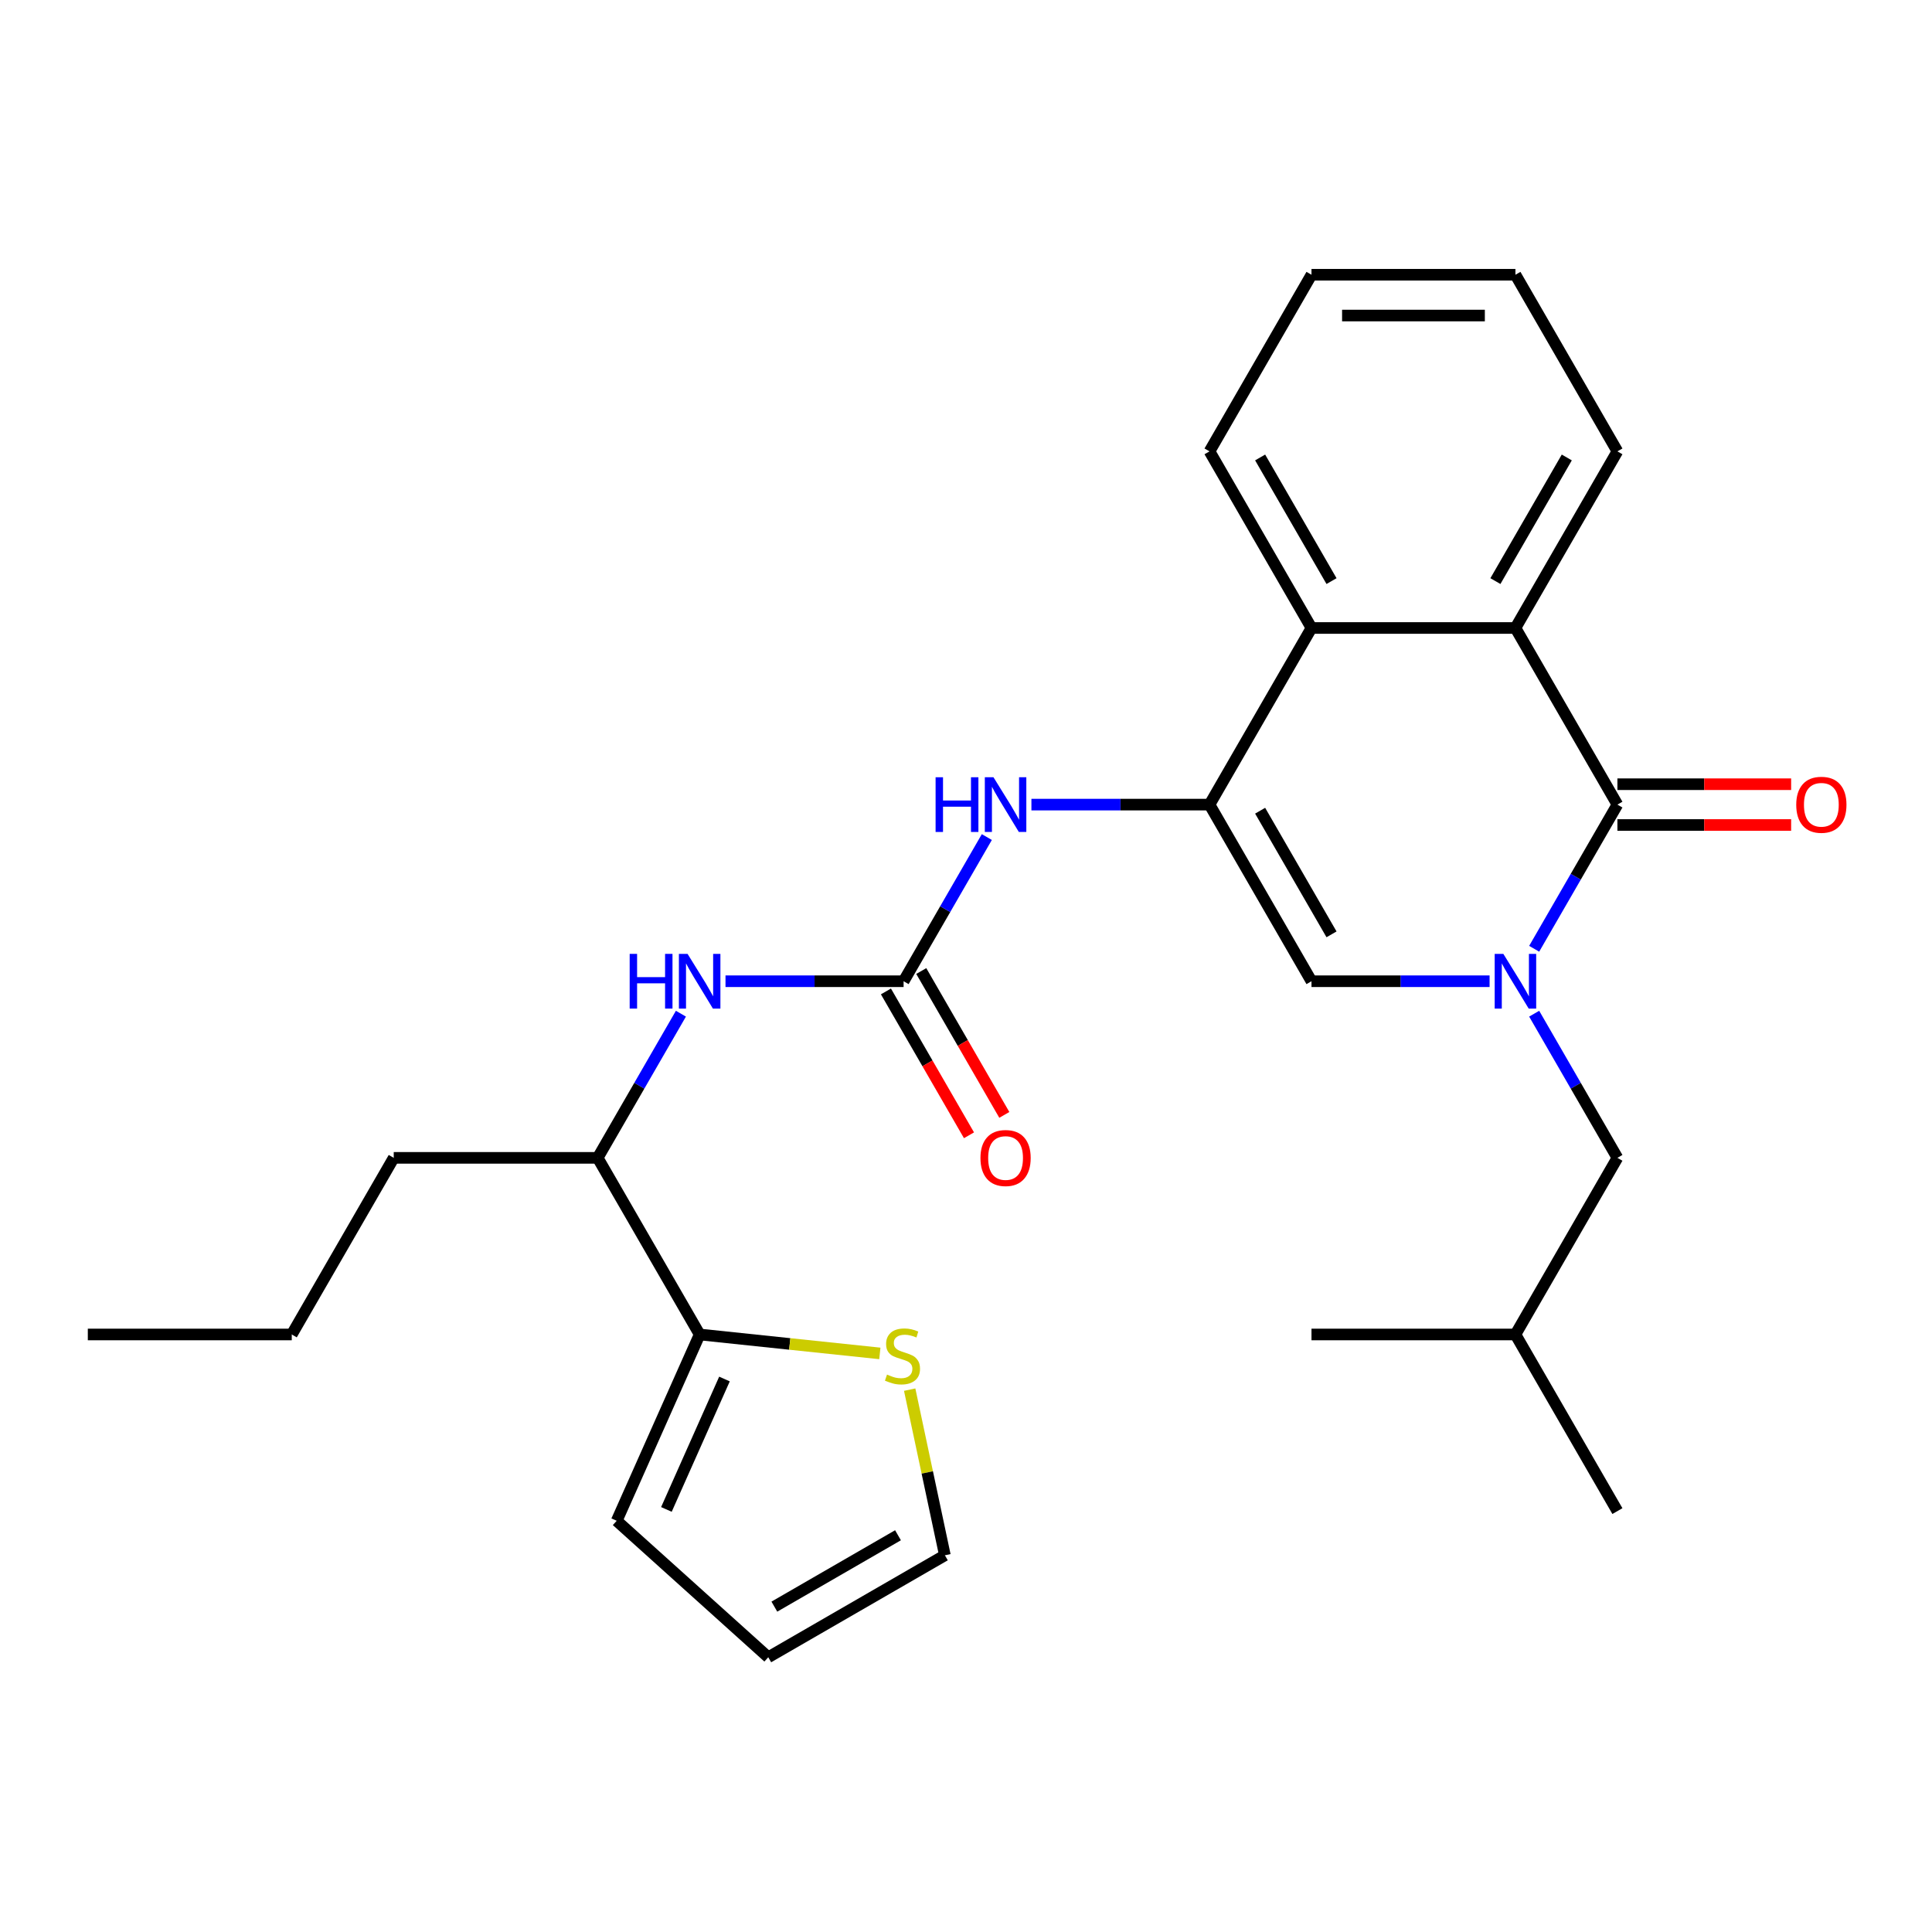 <?xml version='1.0' encoding='iso-8859-1'?>
<svg version='1.1' baseProfile='full'
              xmlns='http://www.w3.org/2000/svg'
                      xmlns:rdkit='http://www.rdkit.org/xml'
                      xmlns:xlink='http://www.w3.org/1999/xlink'
                  xml:space='preserve'
width='1000px' height='1000px' viewBox='0 0 1000 1000'>
<!-- END OF HEADER -->
<rect style='opacity:1.0;fill:#FFFFFF;stroke:none' width='1000' height='1000' x='0' y='0'> </rect>
<path class='bond-0' d='M 794.086,491.085 L 815.627,453.775' style='fill:none;fill-rule:evenodd;stroke:#0000FF;stroke-width:6px;stroke-linecap:butt;stroke-linejoin:miter;stroke-opacity:1' />
<path class='bond-0' d='M 815.627,453.775 L 837.168,416.465' style='fill:none;fill-rule:evenodd;stroke:#000000;stroke-width:6px;stroke-linecap:butt;stroke-linejoin:miter;stroke-opacity:1' />
<path class='bond-2' d='M 771.008,507.884 L 724.916,507.884' style='fill:none;fill-rule:evenodd;stroke:#0000FF;stroke-width:6px;stroke-linecap:butt;stroke-linejoin:miter;stroke-opacity:1' />
<path class='bond-2' d='M 724.916,507.884 L 678.825,507.884' style='fill:none;fill-rule:evenodd;stroke:#000000;stroke-width:6px;stroke-linecap:butt;stroke-linejoin:miter;stroke-opacity:1' />
<path class='bond-10' d='M 794.086,524.683 L 815.627,561.993' style='fill:none;fill-rule:evenodd;stroke:#0000FF;stroke-width:6px;stroke-linecap:butt;stroke-linejoin:miter;stroke-opacity:1' />
<path class='bond-10' d='M 815.627,561.993 L 837.168,599.303' style='fill:none;fill-rule:evenodd;stroke:#000000;stroke-width:6px;stroke-linecap:butt;stroke-linejoin:miter;stroke-opacity:1' />
<path class='bond-3' d='M 837.168,416.465 L 784.387,325.046' style='fill:none;fill-rule:evenodd;stroke:#000000;stroke-width:6px;stroke-linecap:butt;stroke-linejoin:miter;stroke-opacity:1' />
<path class='bond-12' d='M 837.168,427.021 L 882.129,427.021' style='fill:none;fill-rule:evenodd;stroke:#000000;stroke-width:6px;stroke-linecap:butt;stroke-linejoin:miter;stroke-opacity:1' />
<path class='bond-12' d='M 882.129,427.021 L 927.09,427.021' style='fill:none;fill-rule:evenodd;stroke:#FF0000;stroke-width:6px;stroke-linecap:butt;stroke-linejoin:miter;stroke-opacity:1' />
<path class='bond-12' d='M 837.168,405.909 L 882.129,405.909' style='fill:none;fill-rule:evenodd;stroke:#000000;stroke-width:6px;stroke-linecap:butt;stroke-linejoin:miter;stroke-opacity:1' />
<path class='bond-12' d='M 882.129,405.909 L 927.09,405.909' style='fill:none;fill-rule:evenodd;stroke:#FF0000;stroke-width:6px;stroke-linecap:butt;stroke-linejoin:miter;stroke-opacity:1' />
<path class='bond-1' d='M 626.044,416.465 L 678.825,507.884' style='fill:none;fill-rule:evenodd;stroke:#000000;stroke-width:6px;stroke-linecap:butt;stroke-linejoin:miter;stroke-opacity:1' />
<path class='bond-1' d='M 652.245,419.622 L 689.192,483.615' style='fill:none;fill-rule:evenodd;stroke:#000000;stroke-width:6px;stroke-linecap:butt;stroke-linejoin:miter;stroke-opacity:1' />
<path class='bond-5' d='M 626.044,416.465 L 678.825,325.046' style='fill:none;fill-rule:evenodd;stroke:#000000;stroke-width:6px;stroke-linecap:butt;stroke-linejoin:miter;stroke-opacity:1' />
<path class='bond-6' d='M 626.044,416.465 L 579.953,416.465' style='fill:none;fill-rule:evenodd;stroke:#000000;stroke-width:6px;stroke-linecap:butt;stroke-linejoin:miter;stroke-opacity:1' />
<path class='bond-6' d='M 579.953,416.465 L 533.861,416.465' style='fill:none;fill-rule:evenodd;stroke:#0000FF;stroke-width:6px;stroke-linecap:butt;stroke-linejoin:miter;stroke-opacity:1' />
<path class='bond-17' d='M 784.387,325.046 L 837.168,233.627' style='fill:none;fill-rule:evenodd;stroke:#000000;stroke-width:6px;stroke-linecap:butt;stroke-linejoin:miter;stroke-opacity:1' />
<path class='bond-17' d='M 774.02,300.777 L 810.967,236.783' style='fill:none;fill-rule:evenodd;stroke:#000000;stroke-width:6px;stroke-linecap:butt;stroke-linejoin:miter;stroke-opacity:1' />
<path class='bond-27' d='M 784.387,325.046 L 678.825,325.046' style='fill:none;fill-rule:evenodd;stroke:#000000;stroke-width:6px;stroke-linecap:butt;stroke-linejoin:miter;stroke-opacity:1' />
<path class='bond-4' d='M 467.701,507.884 L 489.242,470.574' style='fill:none;fill-rule:evenodd;stroke:#000000;stroke-width:6px;stroke-linecap:butt;stroke-linejoin:miter;stroke-opacity:1' />
<path class='bond-4' d='M 489.242,470.574 L 510.783,433.264' style='fill:none;fill-rule:evenodd;stroke:#0000FF;stroke-width:6px;stroke-linecap:butt;stroke-linejoin:miter;stroke-opacity:1' />
<path class='bond-8' d='M 467.701,507.884 L 421.61,507.884' style='fill:none;fill-rule:evenodd;stroke:#000000;stroke-width:6px;stroke-linecap:butt;stroke-linejoin:miter;stroke-opacity:1' />
<path class='bond-8' d='M 421.61,507.884 L 375.519,507.884' style='fill:none;fill-rule:evenodd;stroke:#0000FF;stroke-width:6px;stroke-linecap:butt;stroke-linejoin:miter;stroke-opacity:1' />
<path class='bond-13' d='M 458.56,513.162 L 480.054,550.392' style='fill:none;fill-rule:evenodd;stroke:#000000;stroke-width:6px;stroke-linecap:butt;stroke-linejoin:miter;stroke-opacity:1' />
<path class='bond-13' d='M 480.054,550.392 L 501.549,587.622' style='fill:none;fill-rule:evenodd;stroke:#FF0000;stroke-width:6px;stroke-linecap:butt;stroke-linejoin:miter;stroke-opacity:1' />
<path class='bond-13' d='M 476.843,502.606 L 498.338,539.836' style='fill:none;fill-rule:evenodd;stroke:#000000;stroke-width:6px;stroke-linecap:butt;stroke-linejoin:miter;stroke-opacity:1' />
<path class='bond-13' d='M 498.338,539.836 L 519.833,577.066' style='fill:none;fill-rule:evenodd;stroke:#FF0000;stroke-width:6px;stroke-linecap:butt;stroke-linejoin:miter;stroke-opacity:1' />
<path class='bond-18' d='M 678.825,325.046 L 626.044,233.627' style='fill:none;fill-rule:evenodd;stroke:#000000;stroke-width:6px;stroke-linecap:butt;stroke-linejoin:miter;stroke-opacity:1' />
<path class='bond-18' d='M 689.192,300.777 L 652.245,236.783' style='fill:none;fill-rule:evenodd;stroke:#000000;stroke-width:6px;stroke-linecap:butt;stroke-linejoin:miter;stroke-opacity:1' />
<path class='bond-7' d='M 362.14,690.722 L 309.359,599.303' style='fill:none;fill-rule:evenodd;stroke:#000000;stroke-width:6px;stroke-linecap:butt;stroke-linejoin:miter;stroke-opacity:1' />
<path class='bond-9' d='M 362.14,690.722 L 408.772,695.624' style='fill:none;fill-rule:evenodd;stroke:#000000;stroke-width:6px;stroke-linecap:butt;stroke-linejoin:miter;stroke-opacity:1' />
<path class='bond-9' d='M 408.772,695.624 L 455.404,700.525' style='fill:none;fill-rule:evenodd;stroke:#CCCC00;stroke-width:6px;stroke-linecap:butt;stroke-linejoin:miter;stroke-opacity:1' />
<path class='bond-14' d='M 362.14,690.722 L 319.204,787.158' style='fill:none;fill-rule:evenodd;stroke:#000000;stroke-width:6px;stroke-linecap:butt;stroke-linejoin:miter;stroke-opacity:1' />
<path class='bond-14' d='M 374.986,713.775 L 344.931,781.28' style='fill:none;fill-rule:evenodd;stroke:#000000;stroke-width:6px;stroke-linecap:butt;stroke-linejoin:miter;stroke-opacity:1' />
<path class='bond-11' d='M 352.441,524.683 L 330.9,561.993' style='fill:none;fill-rule:evenodd;stroke:#0000FF;stroke-width:6px;stroke-linecap:butt;stroke-linejoin:miter;stroke-opacity:1' />
<path class='bond-11' d='M 330.9,561.993 L 309.359,599.303' style='fill:none;fill-rule:evenodd;stroke:#000000;stroke-width:6px;stroke-linecap:butt;stroke-linejoin:miter;stroke-opacity:1' />
<path class='bond-15' d='M 470.847,719.276 L 479.959,762.144' style='fill:none;fill-rule:evenodd;stroke:#CCCC00;stroke-width:6px;stroke-linecap:butt;stroke-linejoin:miter;stroke-opacity:1' />
<path class='bond-15' d='M 479.959,762.144 L 489.071,805.012' style='fill:none;fill-rule:evenodd;stroke:#000000;stroke-width:6px;stroke-linecap:butt;stroke-linejoin:miter;stroke-opacity:1' />
<path class='bond-19' d='M 837.168,599.303 L 784.387,690.722' style='fill:none;fill-rule:evenodd;stroke:#000000;stroke-width:6px;stroke-linecap:butt;stroke-linejoin:miter;stroke-opacity:1' />
<path class='bond-20' d='M 309.359,599.303 L 203.797,599.303' style='fill:none;fill-rule:evenodd;stroke:#000000;stroke-width:6px;stroke-linecap:butt;stroke-linejoin:miter;stroke-opacity:1' />
<path class='bond-16' d='M 319.204,787.158 L 397.652,857.792' style='fill:none;fill-rule:evenodd;stroke:#000000;stroke-width:6px;stroke-linecap:butt;stroke-linejoin:miter;stroke-opacity:1' />
<path class='bond-29' d='M 489.071,805.012 L 397.652,857.792' style='fill:none;fill-rule:evenodd;stroke:#000000;stroke-width:6px;stroke-linecap:butt;stroke-linejoin:miter;stroke-opacity:1' />
<path class='bond-29' d='M 464.802,794.645 L 400.808,831.591' style='fill:none;fill-rule:evenodd;stroke:#000000;stroke-width:6px;stroke-linecap:butt;stroke-linejoin:miter;stroke-opacity:1' />
<path class='bond-24' d='M 837.168,233.627 L 784.387,142.208' style='fill:none;fill-rule:evenodd;stroke:#000000;stroke-width:6px;stroke-linecap:butt;stroke-linejoin:miter;stroke-opacity:1' />
<path class='bond-25' d='M 626.044,233.627 L 678.825,142.208' style='fill:none;fill-rule:evenodd;stroke:#000000;stroke-width:6px;stroke-linecap:butt;stroke-linejoin:miter;stroke-opacity:1' />
<path class='bond-22' d='M 784.387,690.722 L 837.168,782.142' style='fill:none;fill-rule:evenodd;stroke:#000000;stroke-width:6px;stroke-linecap:butt;stroke-linejoin:miter;stroke-opacity:1' />
<path class='bond-23' d='M 784.387,690.722 L 678.825,690.722' style='fill:none;fill-rule:evenodd;stroke:#000000;stroke-width:6px;stroke-linecap:butt;stroke-linejoin:miter;stroke-opacity:1' />
<path class='bond-21' d='M 203.797,599.303 L 151.016,690.722' style='fill:none;fill-rule:evenodd;stroke:#000000;stroke-width:6px;stroke-linecap:butt;stroke-linejoin:miter;stroke-opacity:1' />
<path class='bond-26' d='M 151.016,690.722 L 45.455,690.722' style='fill:none;fill-rule:evenodd;stroke:#000000;stroke-width:6px;stroke-linecap:butt;stroke-linejoin:miter;stroke-opacity:1' />
<path class='bond-28' d='M 784.387,142.208 L 678.825,142.208' style='fill:none;fill-rule:evenodd;stroke:#000000;stroke-width:6px;stroke-linecap:butt;stroke-linejoin:miter;stroke-opacity:1' />
<path class='bond-28' d='M 768.552,163.32 L 694.659,163.32' style='fill:none;fill-rule:evenodd;stroke:#000000;stroke-width:6px;stroke-linecap:butt;stroke-linejoin:miter;stroke-opacity:1' />
<path  class='atom-0' d='M 778.127 493.724
L 787.407 508.724
Q 788.327 510.204, 789.807 512.884
Q 791.287 515.564, 791.367 515.724
L 791.367 493.724
L 795.127 493.724
L 795.127 522.044
L 791.247 522.044
L 781.287 505.644
Q 780.127 503.724, 778.887 501.524
Q 777.687 499.324, 777.327 498.644
L 777.327 522.044
L 773.647 522.044
L 773.647 493.724
L 778.127 493.724
' fill='#0000FF'/>
<path  class='atom-7' d='M 484.262 402.305
L 488.102 402.305
L 488.102 414.345
L 502.582 414.345
L 502.582 402.305
L 506.422 402.305
L 506.422 430.625
L 502.582 430.625
L 502.582 417.545
L 488.102 417.545
L 488.102 430.625
L 484.262 430.625
L 484.262 402.305
' fill='#0000FF'/>
<path  class='atom-7' d='M 514.222 402.305
L 523.502 417.305
Q 524.422 418.785, 525.902 421.465
Q 527.382 424.145, 527.462 424.305
L 527.462 402.305
L 531.222 402.305
L 531.222 430.625
L 527.342 430.625
L 517.382 414.225
Q 516.222 412.305, 514.982 410.105
Q 513.782 407.905, 513.422 407.225
L 513.422 430.625
L 509.742 430.625
L 509.742 402.305
L 514.222 402.305
' fill='#0000FF'/>
<path  class='atom-9' d='M 325.92 493.724
L 329.76 493.724
L 329.76 505.764
L 344.24 505.764
L 344.24 493.724
L 348.08 493.724
L 348.08 522.044
L 344.24 522.044
L 344.24 508.964
L 329.76 508.964
L 329.76 522.044
L 325.92 522.044
L 325.92 493.724
' fill='#0000FF'/>
<path  class='atom-9' d='M 355.88 493.724
L 365.16 508.724
Q 366.08 510.204, 367.56 512.884
Q 369.04 515.564, 369.12 515.724
L 369.12 493.724
L 372.88 493.724
L 372.88 522.044
L 369 522.044
L 359.04 505.644
Q 357.88 503.724, 356.64 501.524
Q 355.44 499.324, 355.08 498.644
L 355.08 522.044
L 351.4 522.044
L 351.4 493.724
L 355.88 493.724
' fill='#0000FF'/>
<path  class='atom-10' d='M 459.123 711.477
Q 459.443 711.597, 460.763 712.157
Q 462.083 712.717, 463.523 713.077
Q 465.003 713.397, 466.443 713.397
Q 469.123 713.397, 470.683 712.117
Q 472.243 710.797, 472.243 708.517
Q 472.243 706.957, 471.443 705.997
Q 470.683 705.037, 469.483 704.517
Q 468.283 703.997, 466.283 703.397
Q 463.763 702.637, 462.243 701.917
Q 460.763 701.197, 459.683 699.677
Q 458.643 698.157, 458.643 695.597
Q 458.643 692.037, 461.043 689.837
Q 463.483 687.637, 468.283 687.637
Q 471.563 687.637, 475.283 689.197
L 474.363 692.277
Q 470.963 690.877, 468.403 690.877
Q 465.643 690.877, 464.123 692.037
Q 462.603 693.157, 462.643 695.117
Q 462.643 696.637, 463.403 697.557
Q 464.203 698.477, 465.323 698.997
Q 466.483 699.517, 468.403 700.117
Q 470.963 700.917, 472.483 701.717
Q 474.003 702.517, 475.083 704.157
Q 476.203 705.757, 476.203 708.517
Q 476.203 712.437, 473.563 714.557
Q 470.963 716.637, 466.603 716.637
Q 464.083 716.637, 462.163 716.077
Q 460.283 715.557, 458.043 714.637
L 459.123 711.477
' fill='#CCCC00'/>
<path  class='atom-13' d='M 929.729 416.545
Q 929.729 409.745, 933.089 405.945
Q 936.449 402.145, 942.729 402.145
Q 949.009 402.145, 952.369 405.945
Q 955.729 409.745, 955.729 416.545
Q 955.729 423.425, 952.329 427.345
Q 948.929 431.225, 942.729 431.225
Q 936.489 431.225, 933.089 427.345
Q 929.729 423.465, 929.729 416.545
M 942.729 428.025
Q 947.049 428.025, 949.369 425.145
Q 951.729 422.225, 951.729 416.545
Q 951.729 410.985, 949.369 408.185
Q 947.049 405.345, 942.729 405.345
Q 938.409 405.345, 936.049 408.145
Q 933.729 410.945, 933.729 416.545
Q 933.729 422.265, 936.049 425.145
Q 938.409 428.025, 942.729 428.025
' fill='#FF0000'/>
<path  class='atom-14' d='M 507.482 599.383
Q 507.482 592.583, 510.842 588.783
Q 514.202 584.983, 520.482 584.983
Q 526.762 584.983, 530.122 588.783
Q 533.482 592.583, 533.482 599.383
Q 533.482 606.263, 530.082 610.183
Q 526.682 614.063, 520.482 614.063
Q 514.242 614.063, 510.842 610.183
Q 507.482 606.303, 507.482 599.383
M 520.482 610.863
Q 524.802 610.863, 527.122 607.983
Q 529.482 605.063, 529.482 599.383
Q 529.482 593.823, 527.122 591.023
Q 524.802 588.183, 520.482 588.183
Q 516.162 588.183, 513.802 590.983
Q 511.482 593.783, 511.482 599.383
Q 511.482 605.103, 513.802 607.983
Q 516.162 610.863, 520.482 610.863
' fill='#FF0000'/>
</svg>
